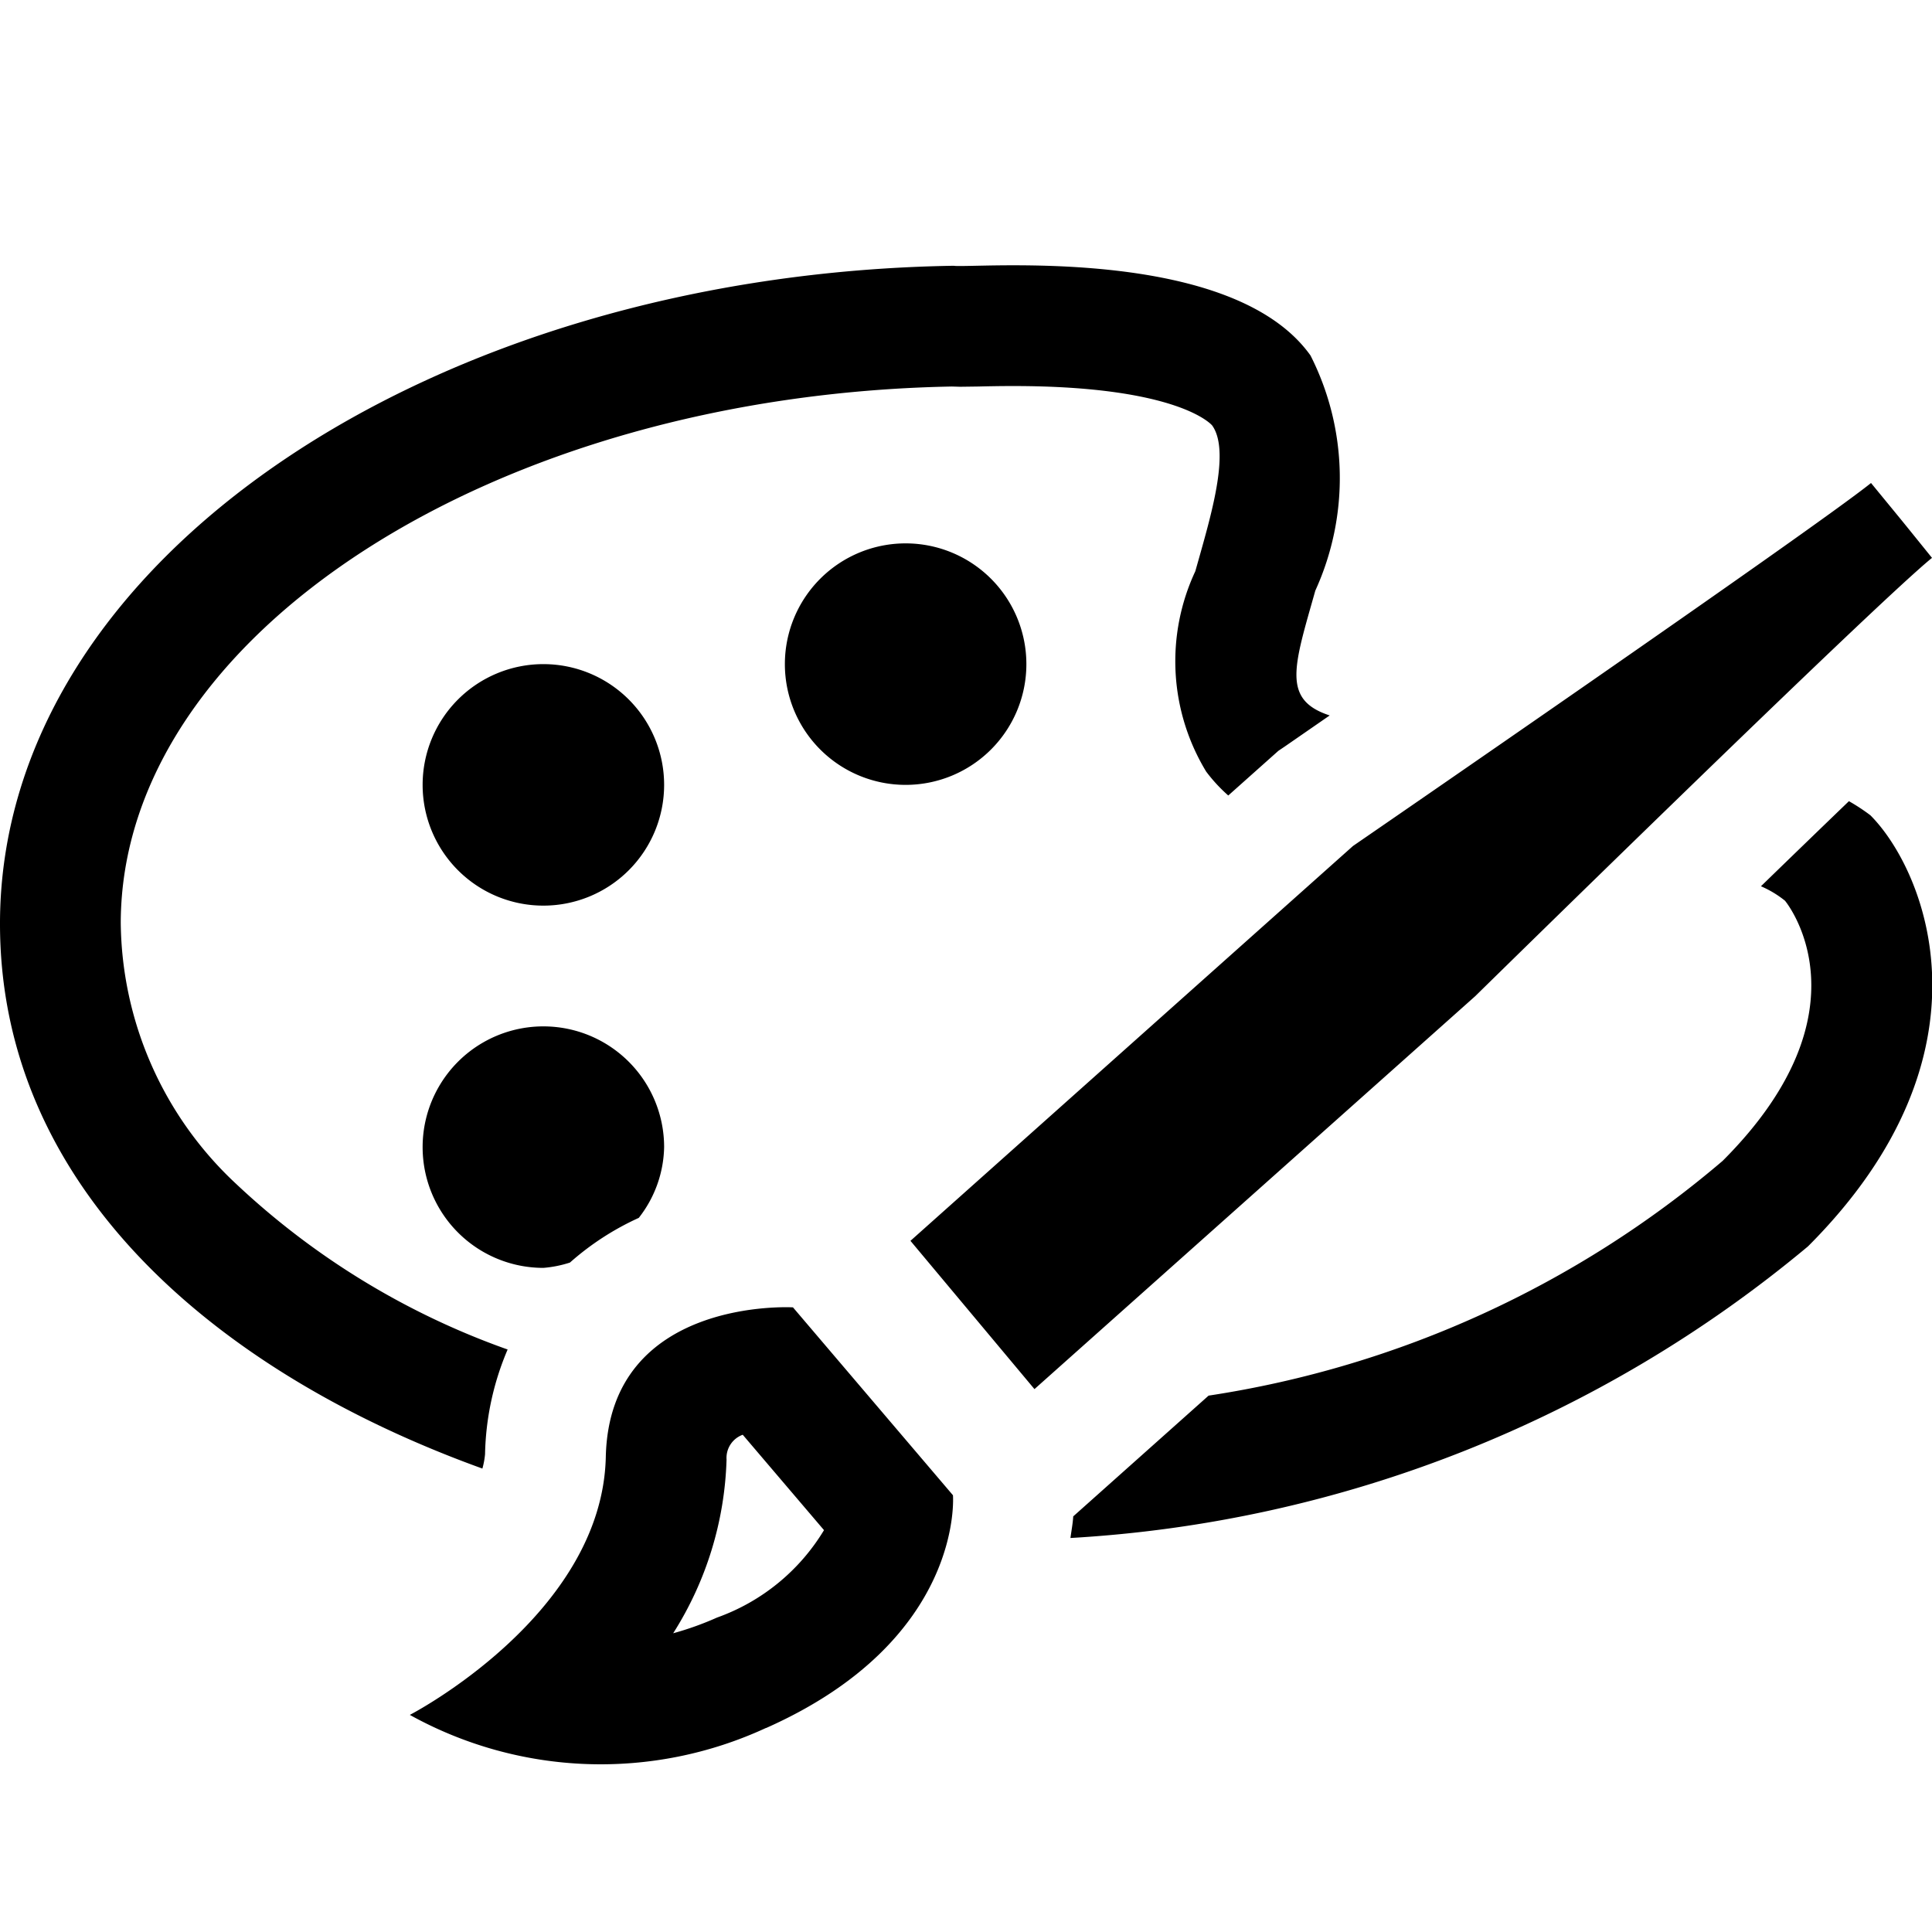 <svg xmlns="http://www.w3.org/2000/svg" viewBox="0 0 16 16"><path d="M14.583 7.34q.38-.369.729-.705a1.618 1.618 0 0 1 .178.117c.451.452 1.086 1.967-.517 3.57a10.463 10.463 0 0 1-6.108 2.415c.008-.06.02-.123.023-.179l1.121-1a8.534 8.534 0 0 0 4.257-1.944c1.253-1.253.525-2.146.516-2.155a.854.854 0 0 0-.2-.12zm-3.73-4.396c-.48-.674-1.748-.747-2.462-.747-.2 0-.356.006-.44.006-.023 0-.04 0-.052-.002C3.595 2.269.011 4.627 0 7.636c-.008 2.189 1.779 3.726 3.995 4.526a.666.666 0 0 0 .022-.119 2.317 2.317 0 0 1 .187-.867 6.394 6.394 0 0 1-2.25-1.373A2.992 2.992 0 0 1 1 7.639c.008-2.38 3.093-4.367 6.883-4.438l.069.002.15-.002c.077-.002.176-.004.289-.004 1.377 0 1.646.324 1.648.327.144.202.004.697-.108 1.094l-.032.113a1.76 1.76 0 0 0 .09 1.659 1.317 1.317 0 0 0 .183.198l.415-.37.052-.035.373-.258c-.4-.13-.295-.41-.119-1.034a2.244 2.244 0 0 0-.04-1.947zM7.5 6.5a1 1 0 1 0-1-1 1 1 0 0 0 1 1zm-3 1a1 1 0 1 0-1-1 1 1 0 0 0 1 1zm0 1a1 1 0 0 0 0 2 .958.958 0 0 0 .22-.044 2.277 2.277 0 0 1 .57-.37.977.977 0 0 0 .21-.586 1 1 0 0 0-1-1zm1.844 5.81a3.26 3.26 0 0 1-2.95-.108s1.594-.824 1.623-2.137c.03-1.327 1.55-1.238 1.55-1.238l1.325 1.556s.097 1.197-1.548 1.928zm.48-1.638l-.673-.79a.204.204 0 0 0-.134.206 2.838 2.838 0 0 1-.442 1.438 2.547 2.547 0 0 0 .363-.13 1.703 1.703 0 0 0 .886-.724zm4.381-5.666l-3.665 3.27 1.027 1.228 3.65-3.254s3.3-3.238 3.783-3.63c-.307-.38-.195-.242-.505-.62-.483.388-4.29 3.006-4.29 3.006z"/><path fill="none" d="M0 0h16v16H0z"/></svg>